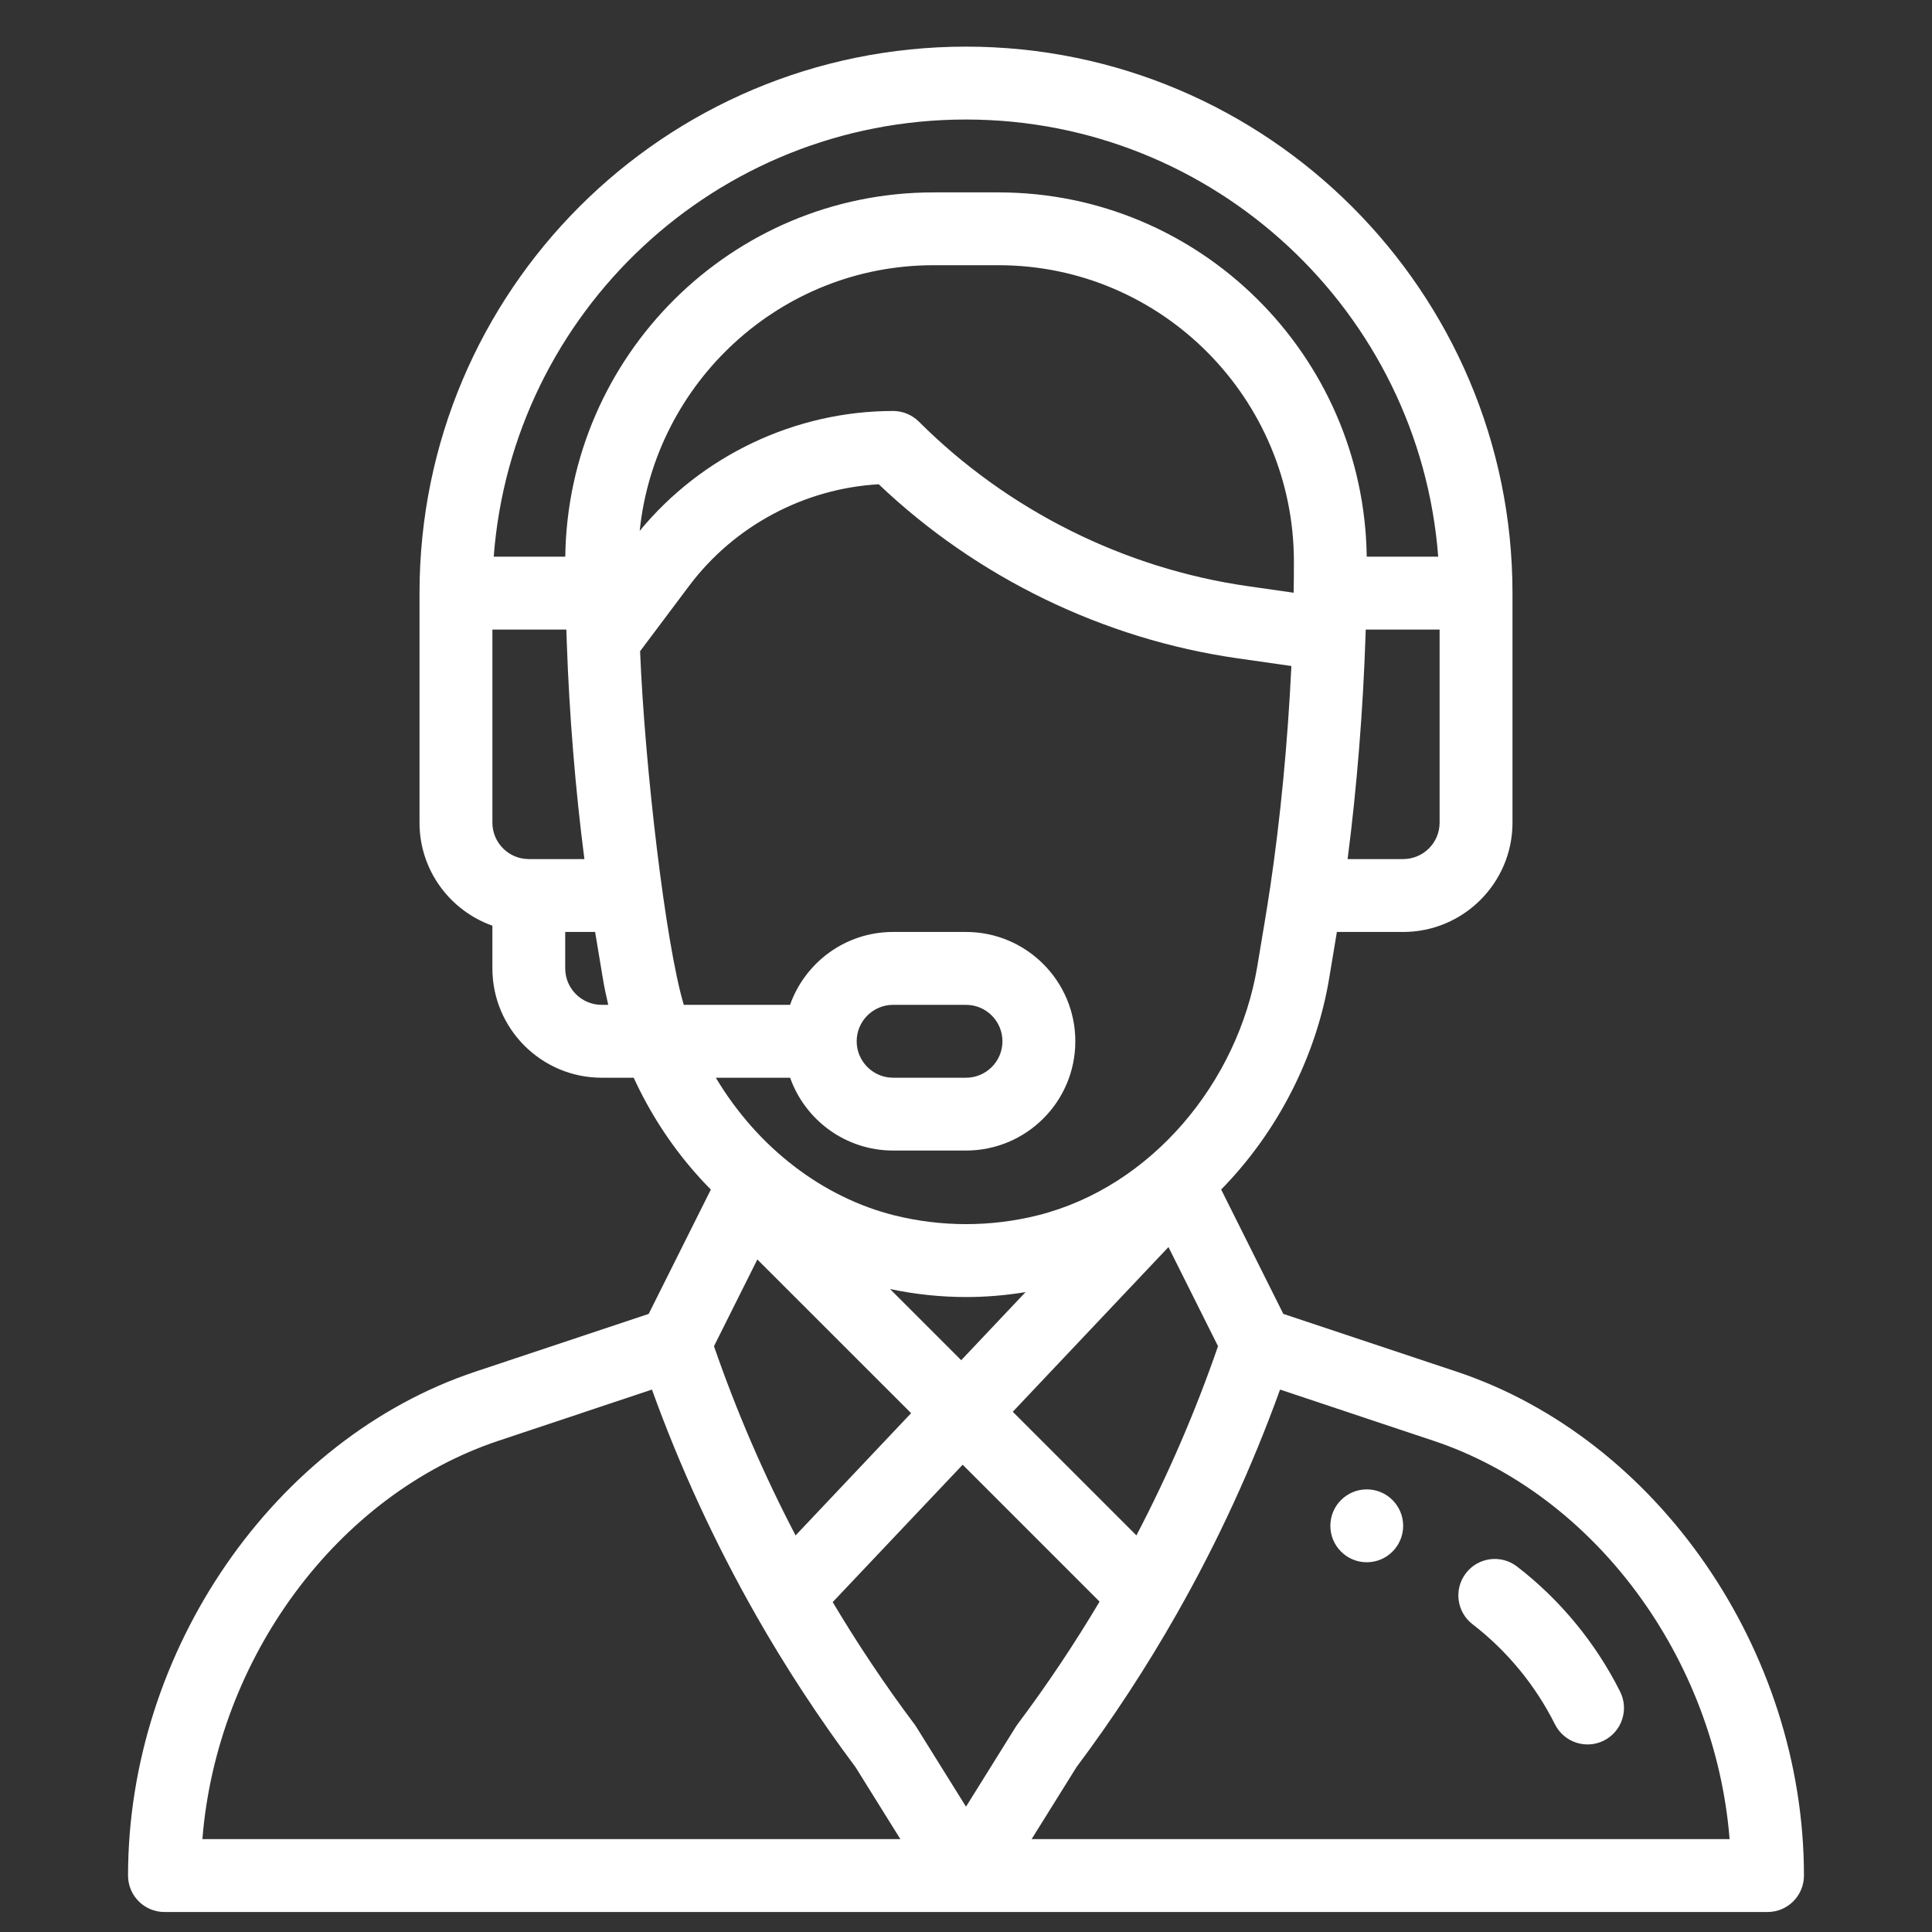   <svg
      xmlns="http://www.w3.org/2000/svg"
      width="29"
      height="29"
      viewBox="0 0 29 29"
      fill="none"
    >
      <rect x="0" y="0" width="29" height="29" fill="#333333" stroke="none"/>
      <g clipPath="url(#clip0_1067_923)">
        <path
          d="M20.516 22.356C20.214 22.356 19.969 22.601 19.969 22.903C19.969 23.205 20.214 23.45 20.516 23.45C20.817 23.45 21.062 23.205 21.062 22.903C21.062 22.601 20.817 22.356 20.516 22.356Z"
          fill="white"
        />
        <path
          d="M21.862 20.588L19.263 19.722L18.33 17.855C19.17 17 19.754 15.868 19.951 14.687L20.067 13.989H21.062C21.967 13.989 22.703 13.253 22.703 12.349V8.903C22.703 4.38 19.023 0.7 14.5 0.7C9.965 0.7 6.297 4.37 6.297 8.903V12.349C6.297 13.062 6.754 13.669 7.391 13.895V14.536C7.391 15.441 8.127 16.177 9.031 16.177H9.512C9.749 16.692 10.055 17.169 10.429 17.597C10.506 17.686 10.587 17.773 10.67 17.856L9.737 19.722L7.138 20.588C4.115 21.596 1.922 24.777 1.922 28.153C1.922 28.455 2.167 28.7 2.469 28.7H26.531C26.833 28.7 27.078 28.455 27.078 28.153C27.078 24.777 24.885 21.596 21.862 20.588ZM21.609 12.349C21.609 12.65 21.364 12.895 21.062 12.895H20.228C20.367 11.819 20.459 10.673 20.497 9.544C20.498 9.512 20.499 9.481 20.5 9.45H21.609V12.349ZM7.938 12.895C7.636 12.895 7.391 12.65 7.391 12.349V9.45H8.501C8.502 9.507 8.504 9.564 8.507 9.622C8.507 9.624 8.507 9.626 8.507 9.628C8.507 9.628 8.507 9.628 8.507 9.629C8.545 10.726 8.636 11.842 8.772 12.895H7.938V12.895ZM9.031 15.083C8.73 15.083 8.484 14.838 8.484 14.536V13.989H8.933L9.049 14.687C9.071 14.82 9.099 14.952 9.13 15.083H9.031ZM8.485 8.356H7.411C7.688 4.691 10.747 1.794 14.5 1.794C18.236 1.794 21.308 4.691 21.588 8.356H20.515C20.475 5.336 18.016 2.888 14.989 2.888H14.011C10.984 2.888 8.525 5.336 8.485 8.356ZM14.011 3.981H14.989C17.44 3.981 19.423 5.986 19.422 8.433C19.422 8.606 19.421 8.755 19.418 8.892C19.418 8.894 19.418 8.895 19.418 8.897L18.733 8.799C16.875 8.534 15.121 7.657 13.793 6.329C13.69 6.227 13.551 6.169 13.406 6.169C11.938 6.169 10.532 6.838 9.602 7.969C9.831 5.742 11.714 3.981 14.011 3.981ZM10.264 15.083C9.99 14.172 9.677 11.492 9.608 9.775L10.344 8.794C11.02 7.893 12.071 7.333 13.19 7.269C14.662 8.67 16.567 9.595 18.579 9.882L19.384 9.997C19.33 11.139 19.22 12.286 19.063 13.34C19.063 13.34 19.062 13.34 19.062 13.341C19.012 13.68 18.973 13.898 18.872 14.507C18.582 16.244 17.286 17.815 15.575 18.243C14.871 18.419 14.129 18.418 13.425 18.243C12.357 17.976 11.377 17.236 10.745 16.177H11.86C12.085 16.813 12.693 17.27 13.406 17.27H14.5C15.406 17.27 16.141 16.536 16.141 15.63C16.141 14.725 15.405 13.989 14.5 13.989H13.406C12.677 13.989 12.079 14.46 11.859 15.083H10.264ZM13.36 19.349C13.735 19.428 14.118 19.469 14.5 19.469C14.799 19.469 15.098 19.444 15.394 19.395L14.428 20.417L13.36 19.349ZM13.676 21.212L11.942 23.047C11.464 22.133 11.054 21.181 10.717 20.207L11.368 18.905L13.676 21.212ZM17.539 18.719L18.283 20.207C17.946 21.183 17.535 22.134 17.058 23.047L15.202 21.191L17.539 18.719ZM12.859 15.63C12.859 15.328 13.104 15.083 13.406 15.083H14.5C14.802 15.083 15.047 15.328 15.047 15.63C15.047 15.932 14.802 16.177 14.5 16.177H13.406C13.105 16.177 12.859 15.931 12.859 15.63ZM3.038 27.606C3.254 24.897 5.057 22.435 7.484 21.626L9.786 20.858C10.207 22.025 10.73 23.158 11.342 24.235C11.343 24.237 11.344 24.239 11.345 24.24L11.345 24.241C11.793 25.027 12.296 25.796 12.842 26.526L13.515 27.606H3.038ZM14.5 27.119L13.758 25.928C13.75 25.915 13.741 25.902 13.732 25.889C13.289 25.299 12.876 24.681 12.499 24.048L14.45 21.986L16.505 24.041C16.126 24.678 15.712 25.298 15.268 25.889C15.242 25.925 15.28 25.869 14.5 27.119ZM15.485 27.606L16.158 26.526C16.706 25.794 17.213 25.018 17.665 24.222C17.668 24.218 17.67 24.213 17.673 24.208C17.673 24.207 17.674 24.207 17.674 24.206C18.279 23.14 18.796 22.016 19.214 20.858L21.516 21.626C23.943 22.435 25.746 24.897 25.962 27.606H15.485Z"
          fill="white"
        />
        <path
          d="M24.319 25.393C23.953 24.662 23.418 24.012 22.771 23.514C22.531 23.33 22.188 23.374 22.004 23.614C21.82 23.853 21.864 24.197 22.104 24.381C22.621 24.779 23.048 25.298 23.34 25.882C23.476 26.153 23.804 26.262 24.074 26.127C24.344 25.992 24.454 25.663 24.319 25.393Z"
          fill="white"
        />
      </g>
      <defs>
        <clipPath id="clip0_1067_923">
          <rect
            width="28"
            height="28"
            fill="white"
            transform="translate(0.5 0.7)"
          />
        </clipPath>
      </defs>
    </svg>